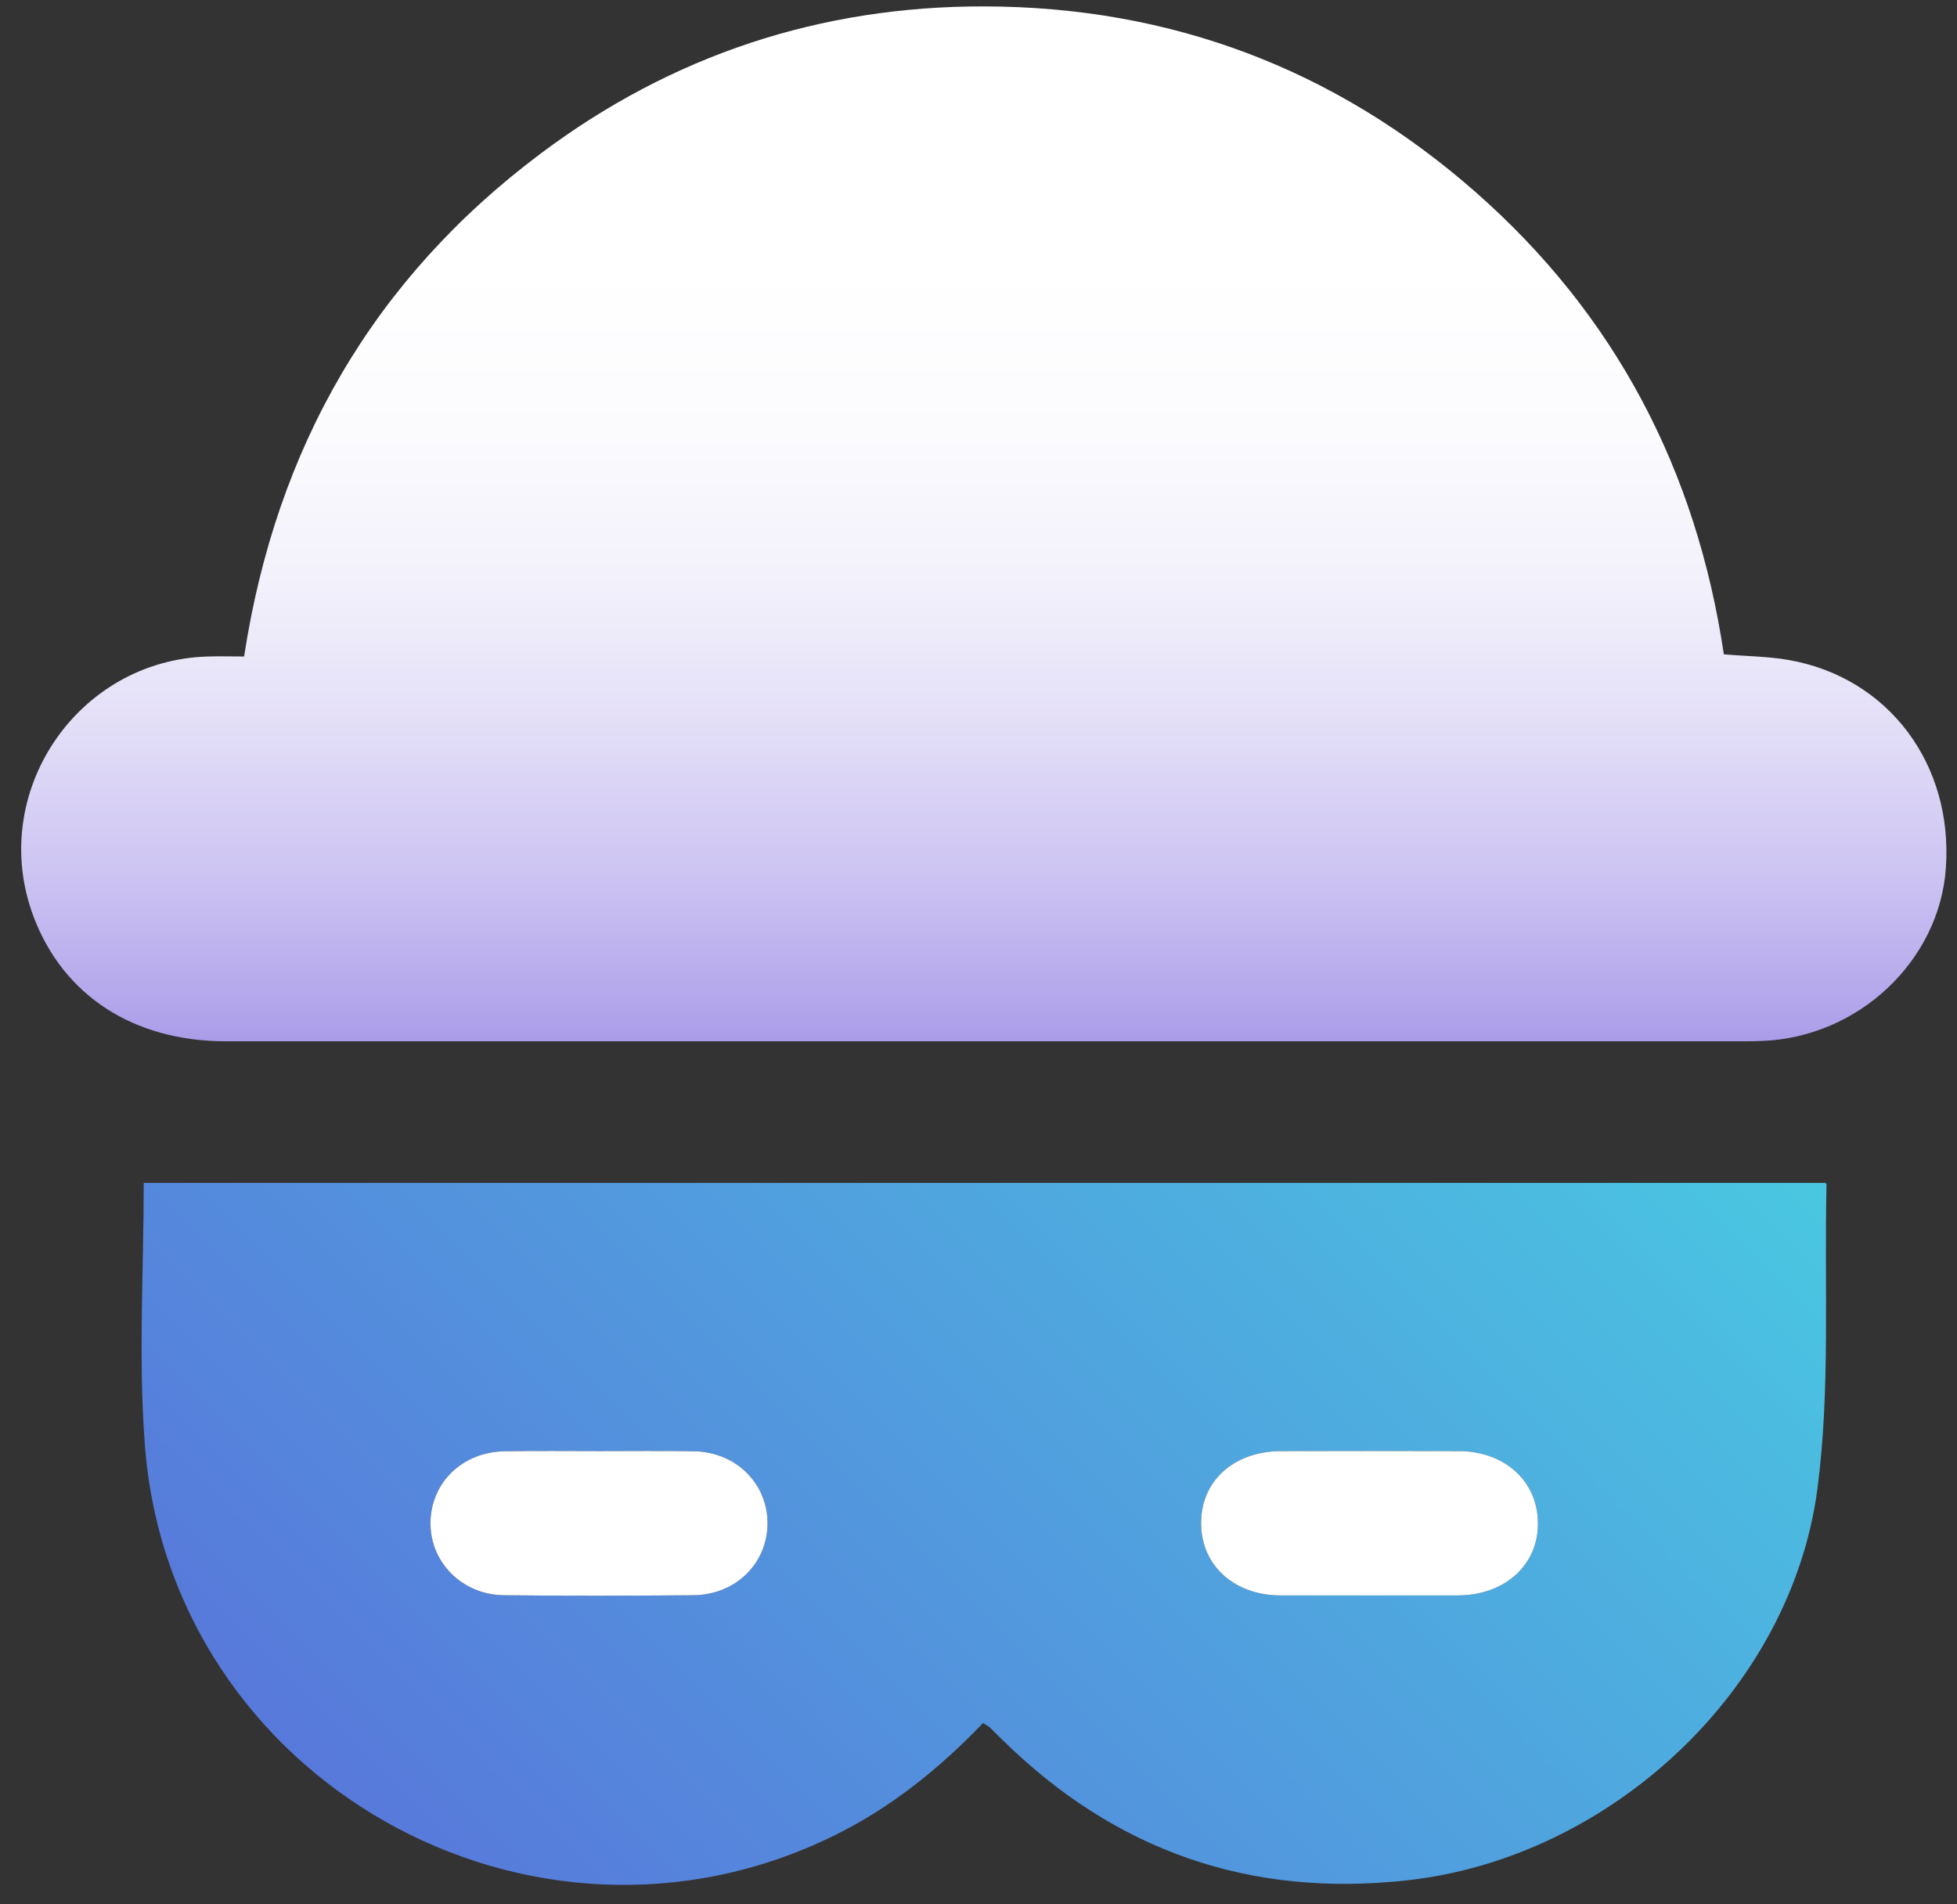 <svg xmlns="http://www.w3.org/2000/svg" width="74" height="72" viewBox="0 0 74 72" fill="none"><rect x="0" y="0" width="74" height="72" fill="#333333" stroke="none"/><path d="M9.23 24.821C10.44 16.924 14.111 10.552 20.442 5.808C25.399 2.088 31.026 0.229 37.22 0.242C44.269 0.256 50.484 2.601 55.782 7.25C61.081 11.899 64.151 17.786 65.183 24.739C66.038 24.814 66.865 24.814 67.665 24.958C71.412 25.628 73.859 28.896 73.579 32.82C73.333 36.328 70.284 39.206 66.653 39.356C66.4 39.37 66.14 39.37 65.887 39.37C46.771 39.37 27.662 39.37 8.546 39.37C5.045 39.37 2.386 37.634 1.265 34.646C-0.479 29.997 2.905 24.958 7.869 24.821C8.293 24.807 8.717 24.821 9.23 24.821Z" fill="url(#paint0_linear_2013_108)"></path><path d="M69.066 44.792C69.066 44.751 69.005 44.703 69.018 44.724H5.435C5.435 48.026 5.229 51.335 5.476 54.61C6.426 67.306 20.1 75.018 31.531 69.405C33.678 68.352 35.504 66.882 37.172 65.146C37.315 65.234 37.37 65.262 37.411 65.296C37.575 65.453 37.732 65.617 37.897 65.775C42.156 69.966 47.243 71.75 53.191 71.094C60.848 70.26 67.719 63.929 68.724 56.278C69.216 52.504 68.977 48.628 69.066 44.792ZM26.212 60.312C23.833 60.332 21.447 60.339 19.061 60.312C17.481 60.298 16.264 59.074 16.278 57.57C16.292 56.053 17.488 54.89 19.088 54.87C20.285 54.849 21.474 54.863 22.671 54.863C23.867 54.863 25.05 54.849 26.246 54.87C27.832 54.897 29.029 56.093 29.022 57.605C29.008 59.122 27.812 60.298 26.212 60.312ZM55.126 60.319C53.991 60.319 52.856 60.319 51.721 60.319C50.586 60.319 49.506 60.319 48.398 60.319C46.661 60.305 45.431 59.184 45.417 57.611C45.403 55.998 46.641 54.87 48.439 54.863C50.682 54.856 52.924 54.856 55.167 54.863C56.896 54.87 58.141 55.998 58.154 57.57C58.175 59.157 56.91 60.312 55.126 60.319Z" fill="url(#paint1_linear_2013_108)"></path><path d="M29.023 57.605C29.009 59.123 27.812 60.299 26.212 60.313C23.833 60.333 21.447 60.34 19.061 60.313C17.482 60.299 16.265 59.075 16.278 57.571C16.292 56.053 17.489 54.891 19.088 54.871C20.285 54.85 21.474 54.864 22.671 54.864C23.867 54.864 25.05 54.85 26.247 54.871C27.833 54.898 29.029 56.094 29.023 57.605Z" fill="white"></path><path d="M58.154 57.572C58.175 59.158 56.91 60.314 55.126 60.32C53.991 60.32 52.856 60.32 51.721 60.32C50.586 60.32 49.506 60.32 48.398 60.32C46.661 60.307 45.431 59.185 45.417 57.613C45.403 55.999 46.641 54.871 48.439 54.864C50.682 54.858 52.924 54.858 55.167 54.864C56.896 54.871 58.141 55.999 58.154 57.572Z" fill="white"></path><defs><linearGradient id="paint0_linear_2013_108" x1="37.2" y1="49.27" x2="37.2" y2="10.142" gradientUnits="userSpaceOnUse"><stop stop-color="#6448D7"></stop><stop offset="0.14" stop-color="#8C78E1"></stop><stop offset="0.27" stop-color="#AFA1EA"></stop><stop offset="0.41" stop-color="#CCC3F2"></stop><stop offset="0.55" stop-color="#E2DDF7"></stop><stop offset="0.69" stop-color="#F2F0FB"></stop><stop offset="0.84" stop-color="#FBFBFE"></stop><stop offset="1" stop-color="white"></stop></linearGradient><linearGradient id="paint1_linear_2013_108" x1="-16.081" y1="106.01" x2="60.663" y2="29.265" gradientUnits="userSpaceOnUse"><stop stop-color="#6246D7"></stop><stop offset="0.16" stop-color="#5F54D8"></stop><stop offset="0.45" stop-color="#577BDB"></stop><stop offset="0.86" stop-color="#4CB8E0"></stop><stop offset="1" stop-color="#48CFE2"></stop></linearGradient></defs></svg>